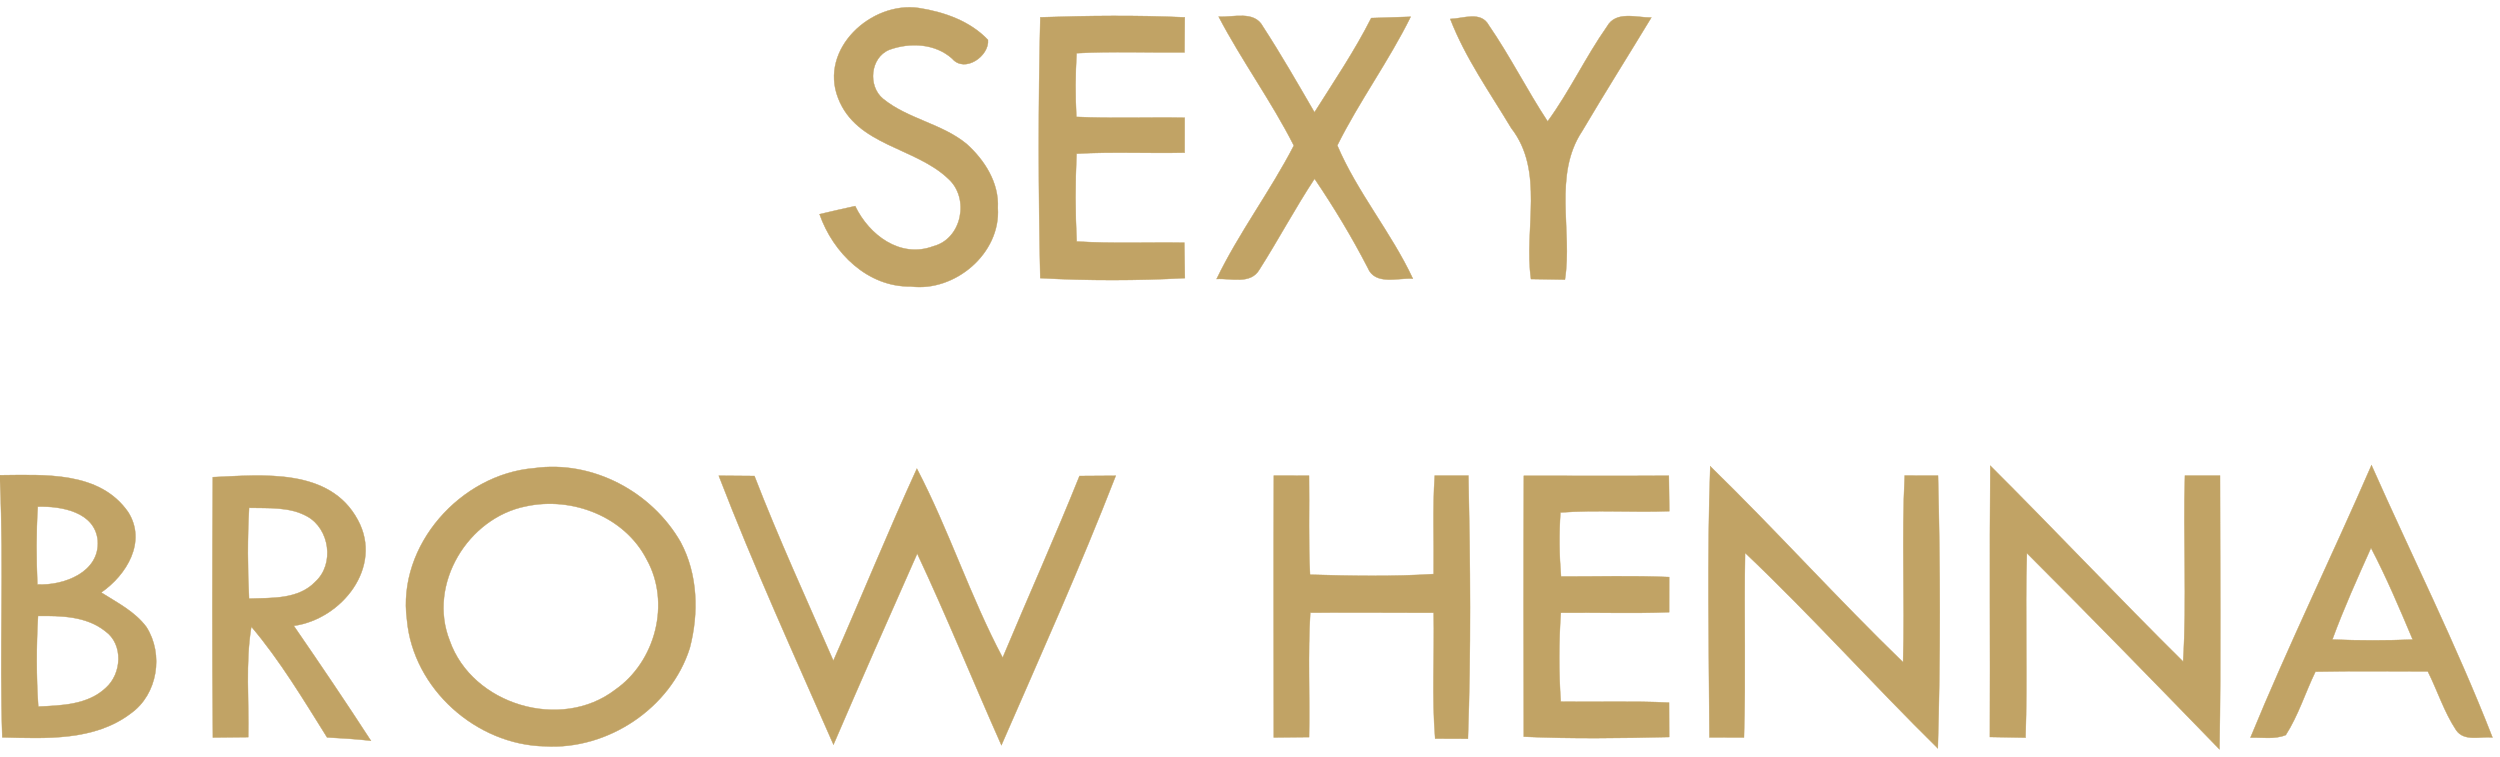 <?xml version="1.0" encoding="UTF-8" ?>
<!DOCTYPE svg PUBLIC "-//W3C//DTD SVG 1.1//EN" "http://www.w3.org/Graphics/SVG/1.1/DTD/svg11.dtd">
<svg width="601pt" height="182pt" viewBox="0 0 601 182" version="1.1" xmlns="http://www.w3.org/2000/svg">
<path fill="#c1a365" stroke="#c1a365" stroke-width="0.094" opacity="1.00" d=" M 201.49 23.60 C 196.86 11.81 209.40 0.26 220.87 1.92 C 226.94 2.86 233.20 5.04 237.51 9.59 C 237.88 13.45 231.94 17.65 228.91 14.11 C 224.82 10.43 218.78 10.16 213.80 11.96 C 209.21 13.82 208.58 20.67 212.27 23.73 C 218.26 28.61 226.43 29.69 232.40 34.62 C 236.72 38.51 240.20 43.96 239.87 49.99 C 240.61 60.89 229.58 70.23 218.96 68.87 C 208.59 69.05 200.26 60.79 197.02 51.49 C 199.87 50.81 202.73 50.17 205.59 49.54 C 208.90 56.46 216.41 62.18 224.35 59.20 C 231.28 57.42 233.14 47.66 228.00 43.01 C 220.03 35.35 205.92 35.08 201.49 23.60 Z" />
<path fill="#c1a365" stroke="#c1a365" stroke-width="0.094" opacity="1.00" d=" M 250.09 4.16 C 261.66 3.77 273.25 3.64 284.82 4.17 C 284.80 6.98 284.78 9.79 284.76 12.60 C 276.11 12.69 267.46 12.31 258.82 12.79 C 258.51 17.89 258.49 23.00 258.76 28.10 C 267.44 28.50 276.12 28.14 284.80 28.30 C 284.80 31.10 284.79 33.90 284.79 36.70 C 276.13 36.90 267.47 36.45 258.81 36.95 C 258.48 43.98 258.48 51.02 258.84 58.05 C 267.46 58.58 276.09 58.20 284.72 58.34 C 284.76 61.18 284.80 64.02 284.84 66.86 C 273.27 67.48 261.65 67.50 250.08 66.86 C 249.62 45.97 249.58 25.05 250.09 4.16 Z" />
<path fill="#c1a365" stroke="#c1a365" stroke-width="0.094" opacity="1.00" d=" M 292.96 4.00 C 296.49 4.22 301.53 2.47 303.60 6.36 C 307.97 13.09 311.97 20.06 316.00 27.00 C 320.70 19.54 325.66 12.22 329.64 4.34 C 332.80 4.22 335.96 4.11 339.13 4.03 C 333.87 14.69 326.75 24.37 321.49 34.96 C 326.29 46.24 334.44 55.85 339.65 66.98 C 336.09 66.75 330.56 68.69 328.80 64.37 C 324.99 56.98 320.68 49.85 316.02 42.97 C 311.33 50.09 307.33 57.63 302.76 64.81 C 300.66 68.46 295.88 66.85 292.47 67.07 C 297.84 55.92 305.37 45.99 311.04 35.00 C 305.63 24.31 298.51 14.61 292.96 4.00 Z" />
<path fill="#c1a365" stroke="#c1a365" stroke-width="0.094" opacity="1.00" d=" M 348.64 4.56 C 351.75 4.47 356.01 2.58 357.91 6.07 C 363.03 13.51 367.08 21.63 372.05 29.18 C 377.35 21.93 381.15 13.73 386.31 6.39 C 388.47 2.51 393.41 4.26 396.98 4.22 C 391.47 13.32 385.79 22.32 380.38 31.48 C 373.30 42.12 378.06 55.38 376.21 67.22 C 373.49 67.18 370.77 67.14 368.05 67.08 C 366.31 55.04 371.39 41.19 363.29 30.78 C 358.14 22.19 352.27 13.95 348.64 4.56 Z" />
<path fill="#c1a365" stroke="#c1a365" stroke-width="0.094" opacity="1.00" d=" M 128.41 112.55 C 142.40 110.58 156.69 118.19 163.63 130.33 C 167.77 138.05 168.02 147.42 165.83 155.77 C 161.27 170.26 146.08 180.33 130.98 179.41 C 114.51 179.08 99.30 165.59 97.83 149.00 C 95.42 131.07 110.80 113.98 128.41 112.55 M 126.47 121.71 C 112.49 124.45 102.76 140.46 108.10 153.98 C 113.50 169.45 134.88 175.81 147.88 165.82 C 157.61 159.06 161.29 144.92 155.46 134.48 C 150.18 124.18 137.53 119.32 126.47 121.71 Z" />
<path fill="#c1a365" stroke="#c1a365" stroke-width="0.094" opacity="1.00" d=" M 411.15 112.09 C 426.92 127.48 441.69 143.88 457.50 159.20 C 457.93 144.24 457.15 129.27 457.89 114.32 C 460.56 114.34 463.22 114.34 465.90 114.34 C 466.45 136.18 466.50 158.07 465.85 179.91 C 450.16 164.47 435.47 148.04 419.52 132.91 C 419.24 147.70 419.72 162.50 419.25 177.29 C 416.48 177.29 413.71 177.29 410.95 177.27 C 410.83 155.55 410.37 133.80 411.15 112.09 Z" />
<path fill="#c1a365" stroke="#c1a365" stroke-width="0.094" opacity="1.00" d=" M 478.47 111.95 C 494.07 127.50 509.17 143.55 524.82 159.04 C 525.74 144.15 524.79 129.23 525.26 114.33 C 528.07 114.35 530.88 114.35 533.69 114.34 C 533.69 136.27 533.95 158.21 533.56 180.14 C 518.21 164.34 502.85 148.54 487.26 132.98 C 486.81 147.76 487.44 162.55 486.94 177.33 C 484.08 177.28 481.22 177.23 478.37 177.17 C 478.47 155.43 478.26 133.69 478.47 111.95 Z" />
<path fill="#c1a365" stroke="#c1a365" stroke-width="0.094" opacity="1.00" d=" M 541.01 177.32 C 550.09 155.23 560.58 133.73 570.11 111.83 C 579.79 133.64 590.53 155.05 599.19 177.28 C 596.30 176.99 592.39 178.36 590.45 175.52 C 587.56 171.15 585.98 166.07 583.65 161.41 C 574.64 161.40 565.63 161.29 556.63 161.47 C 554.19 166.51 552.53 171.97 549.50 176.70 C 546.82 177.80 543.82 177.24 541.01 177.32 M 560.70 153.74 C 567.13 154.01 573.57 154.01 580.01 153.75 C 576.87 146.31 573.73 138.86 569.99 131.71 C 566.73 138.98 563.45 146.25 560.70 153.74 Z" />
<path fill="#c1a365" stroke="#c1a365" stroke-width="0.094" opacity="1.00" d=" M 220.42 112.65 C 228.13 127.40 233.24 143.41 241.04 158.10 C 247.14 143.52 253.62 129.10 259.51 114.43 C 262.41 114.40 265.32 114.37 268.23 114.37 C 259.75 136.20 250.11 157.66 240.74 179.15 C 233.92 163.82 227.62 148.27 220.50 133.08 C 213.71 148.36 206.98 163.66 200.37 179.01 C 190.95 157.58 181.21 136.21 172.79 114.36 C 175.65 114.37 178.51 114.40 181.37 114.43 C 187.18 129.44 193.90 144.09 200.34 158.84 C 207.11 143.48 213.43 127.91 220.42 112.65 Z" />
<path fill="#c1a365" stroke="#c1a365" stroke-width="0.094" opacity="1.00" d=" M 0.00 114.24 C 10.63 114.17 23.93 113.19 30.82 123.11 C 35.32 130.25 30.41 138.25 24.33 142.44 C 28.17 144.87 32.43 147.00 35.20 150.73 C 39.39 157.27 37.91 166.90 31.48 171.48 C 22.72 178.18 10.98 177.52 0.55 177.26 C -0.14 156.74 0.94 136.20 0.00 115.69 L 0.00 114.24 M 9.08 121.80 C 8.69 128.03 8.72 134.27 8.99 140.50 C 15.30 140.83 24.01 137.58 23.50 129.98 C 22.85 123.04 14.73 121.64 9.08 121.80 M 9.14 148.07 C 8.73 155.32 8.71 162.60 9.20 169.86 C 14.79 169.60 21.07 169.45 25.40 165.39 C 29.29 161.98 29.72 154.89 25.30 151.74 C 20.74 148.11 14.68 148.02 9.14 148.07 Z" />
<path fill="#c1a365" stroke="#c1a365" stroke-width="0.094" opacity="1.00" d=" M 306.23 114.33 C 309.05 114.35 311.87 114.36 314.69 114.35 C 314.81 122.28 314.51 130.22 314.93 138.15 C 324.83 138.44 334.76 138.63 344.65 138.00 C 344.76 130.12 344.38 122.22 344.91 114.34 C 347.61 114.34 350.31 114.34 353.01 114.34 C 353.46 135.40 353.64 156.53 352.89 177.59 C 350.26 177.56 347.63 177.55 345.01 177.56 C 344.20 167.49 344.87 157.39 344.65 147.31 C 334.76 147.26 324.88 147.27 314.99 147.28 C 314.38 157.24 314.90 167.22 314.70 177.20 C 311.87 177.22 309.04 177.25 306.22 177.29 C 306.21 156.30 306.13 135.32 306.23 114.33 Z" />
<path fill="#c1a365" stroke="#c1a365" stroke-width="0.094" opacity="1.00" d=" M 366.33 114.38 C 377.95 114.37 389.57 114.44 401.19 114.36 C 401.22 117.20 401.25 120.04 401.30 122.89 C 392.57 123.23 383.84 122.57 375.13 123.20 C 374.78 128.32 374.84 133.47 375.27 138.59 C 383.93 138.61 392.60 138.34 401.27 138.73 C 401.27 141.54 401.27 144.35 401.26 147.17 C 392.58 147.53 383.90 147.20 375.22 147.31 C 374.74 154.42 374.72 161.56 375.21 168.67 C 383.89 168.81 392.57 168.47 401.24 168.91 C 401.25 171.66 401.26 174.42 401.27 177.18 C 389.63 177.47 377.96 177.63 366.32 177.10 C 366.26 156.19 366.24 135.28 366.33 114.38 Z" />
<path fill="#c1a365" stroke="#c1a365" stroke-width="0.094" opacity="1.00" d=" M 51.15 114.71 C 63.17 114.17 79.28 112.44 86.02 124.99 C 92.19 136.31 82.16 148.84 70.63 150.45 C 76.92 159.59 83.14 168.77 89.17 178.07 C 85.67 177.68 82.15 177.45 78.63 177.27 C 72.93 168.18 67.36 158.85 60.42 150.65 C 58.98 159.44 59.88 168.36 59.68 177.21 C 56.84 177.23 54.01 177.26 51.18 177.30 C 50.99 156.44 51.04 135.57 51.15 114.71 M 59.88 122.08 C 59.48 129.35 59.51 136.63 59.87 143.91 C 65.33 143.71 71.74 144.14 75.84 139.81 C 80.45 135.58 79.26 127.14 73.85 124.15 C 69.61 121.79 64.57 122.20 59.88 122.08 Z" />
</svg>
